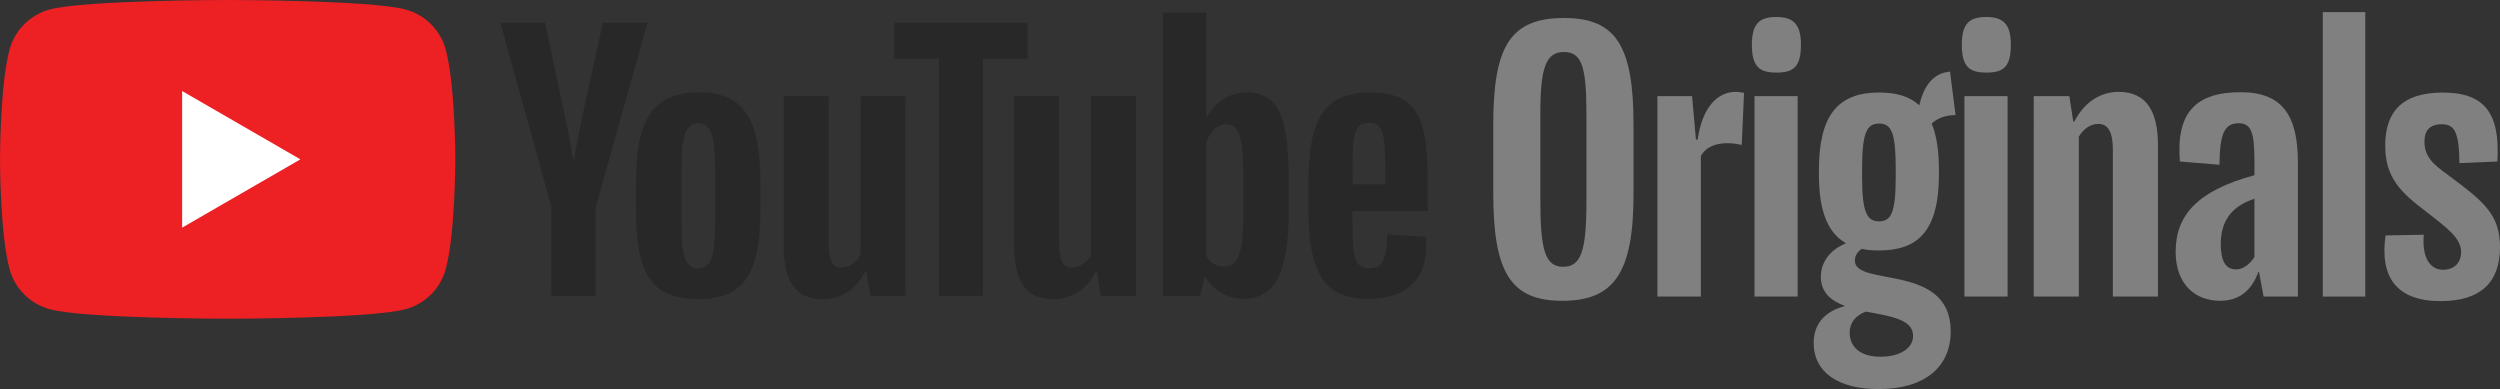 <?xml version="1.0" encoding="utf-8"?>
<!-- Generator: Adobe Illustrator 16.0.0, SVG Export Plug-In . SVG Version: 6.00 Build 0)  -->
<!DOCTYPE svg PUBLIC "-//W3C//DTD SVG 1.1//EN" "http://www.w3.org/Graphics/SVG/1.1/DTD/svg11.dtd">
<svg version="1.1" id="Layer_1" xmlns="http://www.w3.org/2000/svg" xmlns:xlink="http://www.w3.org/1999/xlink" x="0px" y="0px"
	 width="1000px" height="155.633px" viewBox="0 0 1000 155.633" enable-background="new 0 0 1000 155.633" xml:space="preserve">
<rect x="0" y="0" width="1000" height="155.633" fill="#333333" stroke="none"/>
<g>
	<path fill="#ED2024" d="M178.314,19.9c-2.092-7.837-8.269-14.009-16.105-16.106C148.011,0,91.06,0,91.06,0s-56.951,0-71.16,3.794
		C12.063,5.892,5.886,12.063,3.805,19.9C0,34.109,0,63.738,0,63.738s0,29.64,3.805,43.833c2.081,7.837,8.258,14.008,16.095,16.105
		c14.209,3.811,71.16,3.811,71.16,3.811s56.951,0,71.149-3.811c7.837-2.098,14.014-8.269,16.105-16.105
		c3.816-14.192,3.816-43.833,3.816-43.833S182.131,34.109,178.314,19.9"/>
	<polygon fill="#FFFFFF" points="72.853,91.055 120.155,63.738 72.853,36.415 	"/>
	<path fill="#282828" d="M264.351,115.984c-3.59-2.426-6.166-6.215-7.676-11.336c-1.53-5.121-2.274-11.934-2.274-20.444V72.615
		c0-8.603,0.862-15.513,2.588-20.708c1.746-5.212,4.451-9.013,8.149-11.406c3.687-2.382,8.538-3.579,14.532-3.579
		c5.886,0,10.629,1.218,14.175,3.644c3.568,2.431,6.178,6.236,7.827,11.405c1.649,5.164,2.479,12.042,2.479,20.644v11.589
		c0,8.511-0.809,15.345-2.415,20.509c-1.606,5.17-4.204,8.942-7.815,11.336c-3.601,2.387-8.495,3.578-14.65,3.578
		C272.932,119.627,267.962,118.414,264.351,115.984 M284.542,103.479c0.991-2.608,1.509-6.855,1.509-12.764v-24.88
		c0-5.729-0.518-9.912-1.509-12.559c-1.003-2.652-2.76-3.978-5.271-3.978c-2.437,0-4.15,1.326-5.142,3.978
		c-1.014,2.646-1.51,6.829-1.51,12.559v24.88c0,5.908,0.485,10.155,1.434,12.764c0.971,2.604,2.695,3.908,5.218,3.908
		C281.782,107.387,283.539,106.082,284.542,103.479"/>
	<path fill="#282828" d="M540.991,84.393v4.037c0,5.121,0.15,8.963,0.453,11.523c0.301,2.561,0.927,4.432,1.886,5.602
		c0.949,1.18,2.437,1.762,4.431,1.762c2.695,0,4.539-1.045,5.541-3.131c0.992-2.076,1.531-5.553,1.617-10.426l15.502,0.917
		c0.087,0.695,0.129,1.66,0.129,2.873c0,7.374-2.016,12.894-6.058,16.536c-4.021,3.645-9.745,5.477-17.119,5.477
		c-8.861,0-15.07-2.781-18.628-8.338c-3.558-5.563-5.337-14.149-5.337-25.787V71.5c0-11.993,1.844-20.736,5.531-26.244
		c3.687-5.52,10.015-8.279,18.951-8.279c6.166,0,10.898,1.137,14.197,3.391c3.299,2.252,5.616,5.772,6.964,10.554
		c1.348,4.77,2.026,11.373,2.026,19.792v13.68H540.991z M543.266,50.785c-0.905,1.127-1.521,2.97-1.821,5.536
		c-0.303,2.571-0.453,6.447-0.453,11.653v5.741h13.151v-5.741c0-5.121-0.183-9.007-0.518-11.653c-0.345-2.652-0.97-4.517-1.886-5.6
		c-0.917-1.078-2.34-1.623-4.237-1.623C545.584,49.098,544.183,49.665,543.266,50.785"/>
	<path fill="#282828" d="M220.583,82.895l-20.438-73.85h17.841l7.158,33.473c1.821,8.258,3.169,15.286,4.042,21.102h0.518
		c0.615-4.172,1.952-11.157,4.042-20.973l7.417-33.602h17.853l-20.709,73.85v35.434h-17.723V82.895z"/>
	<path fill="#282828" d="M362.181,38.485v79.843h-14.068l-1.563-9.767h-0.389c-3.816,7.374-9.562,11.071-17.194,11.071
		c-5.304,0-9.195-1.746-11.729-5.212c-2.512-3.477-3.773-8.91-3.773-16.284V38.485h17.971v58.618c0,3.552,0.399,6.091,1.186,7.616
		c0.766,1.509,2.07,2.274,3.903,2.274c1.563,0,3.062-0.474,4.495-1.435c1.423-0.953,2.489-2.166,3.19-3.643V38.485H362.181z"/>
	<path fill="#282828" d="M454.372,38.485v79.843h-14.057l-1.574-9.767h-0.388c-3.816,7.374-9.552,11.071-17.195,11.071
		c-5.303,0-9.194-1.746-11.728-5.212c-2.513-3.477-3.774-8.91-3.774-16.284V38.485h17.972v58.618c0,3.552,0.398,6.091,1.186,7.616
		c0.776,1.509,2.069,2.274,3.902,2.274c1.563,0,3.062-0.474,4.495-1.435c1.423-0.953,2.501-2.166,3.191-3.643V38.485H454.372z"/>
	<polygon fill="#282828" points="411.025,23.506 393.185,23.506 393.185,118.328 375.602,118.328 375.602,23.506 357.75,23.506 
		357.75,9.044 411.025,9.044 	"/>
	<path fill="#282828" d="M513.868,51.249c-1.1-5.034-2.846-8.688-5.282-10.936c-2.437-2.264-5.778-3.391-10.036-3.391
		c-3.299,0-6.371,0.938-9.239,2.803c-2.867,1.866-5.088,4.318-6.64,7.352h-0.13V5.007h-17.324v113.316h14.845l1.822-7.552h0.388
		c1.391,2.695,3.481,4.824,6.264,6.382c2.771,1.568,5.854,2.339,9.238,2.339c6.08,0,10.554-2.791,13.421-8.402
		c2.857-5.596,4.291-14.338,4.291-26.239V72.222C515.485,63.269,514.946,56.283,513.868,51.249 M497.386,83.815
		c0,5.816-0.248,10.376-0.723,13.675c-0.475,3.305-1.272,5.644-2.404,7.034s-2.651,2.086-4.56,2.086
		c-1.477,0-2.846-0.345-4.107-1.052c-1.25-0.694-2.274-1.729-3.051-3.12V57.113c0.604-2.167,1.639-3.945,3.115-5.347
		c1.488-1.38,3.083-2.076,4.83-2.076c1.821,0,3.233,0.717,4.226,2.146c0.992,1.434,1.692,3.849,2.092,7.228
		c0.377,3.39,0.582,8.214,0.582,14.462V83.815z"/>
	<path fill="#808081" d="M597.307,77.299V49.831c0-31.516,6.921-42.63,28.373-42.63c20.666,0,27.727,11.114,27.727,42.501v27.979
		c0,31.397-7.719,42.636-28.514,42.636C604.356,120.317,597.307,109.079,597.307,77.299 M634.573,80.565V45.385
		c0-18.569-1.832-24.584-9.012-24.584c-7.201,0-9.422,6.269-9.422,24.584v34.917c0,19.749,1.95,26.411,9.151,26.411
		C632.493,106.713,634.573,100.18,634.573,80.565"/>
	<path fill="#808081" d="M697.615,37.143L696.7,57.938c-7.45-1.563-13.605-0.394-16.354,4.441v56.24h-17.388V38.458h13.862
		l1.563,17.383h0.668c1.833-12.683,7.708-19.097,15.298-19.097C695.267,36.744,696.312,36.879,697.615,37.143"/>
	<path fill="#808081" d="M700.753,17.917c0-8.635,3.137-11.12,9.81-11.12c6.791,0,9.811,2.884,9.811,11.12
		c0,8.894-3.02,11.115-9.811,11.115C703.89,29.031,700.753,26.811,700.753,17.917 M701.799,38.447h17.259v80.162h-17.259V38.447z"/>
	<path fill="#808081" d="M780.278,132.488c0,14.516-10.597,23.145-28.912,23.145c-15.956,0-25.895-6.667-25.895-18.444
		c0-8.102,4.971-12.817,12.56-14.769c-5.499-2.098-9.552-5.245-9.681-11.385c-0.13-6.016,3.535-11.113,10.068-13.729
		c-6.933-3.929-10.855-12.164-10.855-27.467v-1.698c0-21.846,7.448-31.133,24.062-31.133c6.942,0,12.3,1.568,16.083,5.104
		c1.703-7.19,5.1-12.818,12.3-13.47l2.222,17.399c-3.924,0-7.19,1.17-9.552,3.385c1.963,4.716,2.89,10.866,2.89,18.58v1.703
		c0,23.016-8.635,30.465-23.942,30.465c-2.48,0-4.83-0.118-6.933-0.652c-1.961,1.315-2.748,3.013-2.748,4.716
		C741.944,114.955,780.278,105.02,780.278,132.488 M746.396,124.635c-4.053,1.439-6.531,4.452-6.531,8.371
		c0,5.627,4.053,9.68,12.289,9.68c8.376,0,12.946-3.665,13.075-8.111C765.499,127.637,755.946,126.468,746.396,124.635
		 M744.832,70.626c0,14.38,1.963,17.911,6.793,17.911c4.84,0,6.672-3.53,6.672-17.911v-2.749c0-14.516-1.563-18.45-6.672-18.45
		c-5.1,0-6.793,3.935-6.793,18.45V70.626z"/>
	<path fill="#808081" d="M784.72,17.917c0-8.635,3.147-11.12,9.811-11.12c6.801,0,9.81,2.884,9.81,11.12
		c0,8.894-3.009,11.115-9.81,11.115C787.867,29.031,784.72,26.811,784.72,17.917 M785.765,38.447h17.271v80.162h-17.271V38.447z"/>
	<path fill="#808081" d="M863.188,58.067v60.546h-18.047V59.771c0-6.539-1.702-10.204-5.756-10.204
		c-3.137,0-5.875,1.833-7.848,5.099v63.947h-18.047V38.453h14.252l1.563,10.198h0.398c3.935-7.583,10.198-11.901,17.787-11.901
		C858.606,36.75,863.188,44.603,863.188,58.067"/>
	<path fill="#808081" d="M919.17,65.134v53.479h-13.734l-1.832-9.804h-0.271c-2.608,7.066-7.308,11.503-15.296,11.503
		c-9.929,0-17.777-6.533-17.777-19.615c0-14.516,8.624-24.449,31.511-30.6v-5.751c0-11.114-1.176-15.043-6.284-15.043
		c-5.747,0-7.579,4.183-7.708,16.612L871.953,64.6c-1.563-19.485,6.272-27.716,24.32-27.716
		C913.154,36.884,919.17,46.43,919.17,65.134 M901.771,102.795v-23.28c-9.411,3.013-13.465,9.281-13.465,18.046
		c0,6.673,1.833,10.203,6.145,10.203C897.318,107.764,900.067,105.543,901.771,102.795"/>
	<rect x="929.109" y="4.846" fill="#808081" width="17" height="113.779"/>
	<path fill="#808081" d="M954.216,94.164l15.297-0.264c-0.775,8.899,2.361,13.998,7.719,13.998c4.582,0,7.201-2.883,7.201-7.066
		c0-5.486-5.099-9.281-13.863-16.084c-10.198-7.713-16.483-13.599-16.483-26.546c0-14.251,7.579-21.183,23.016-21.183
		c16.612,0,23.027,8.101,21.841,27.581l-15.167,0.663c-0.13-12.031-1.832-15.561-6.942-15.561c-4.959,0-7.05,2.479-7.05,6.932
		c0,6.268,3.665,9.152,9.551,13.464C993.455,80.565,1000,85.799,1000,98.865c0,14.396-8.118,21.582-23.685,21.582
		C958.538,120.447,951.866,110.777,954.216,94.164"/>
</g>
</svg>
